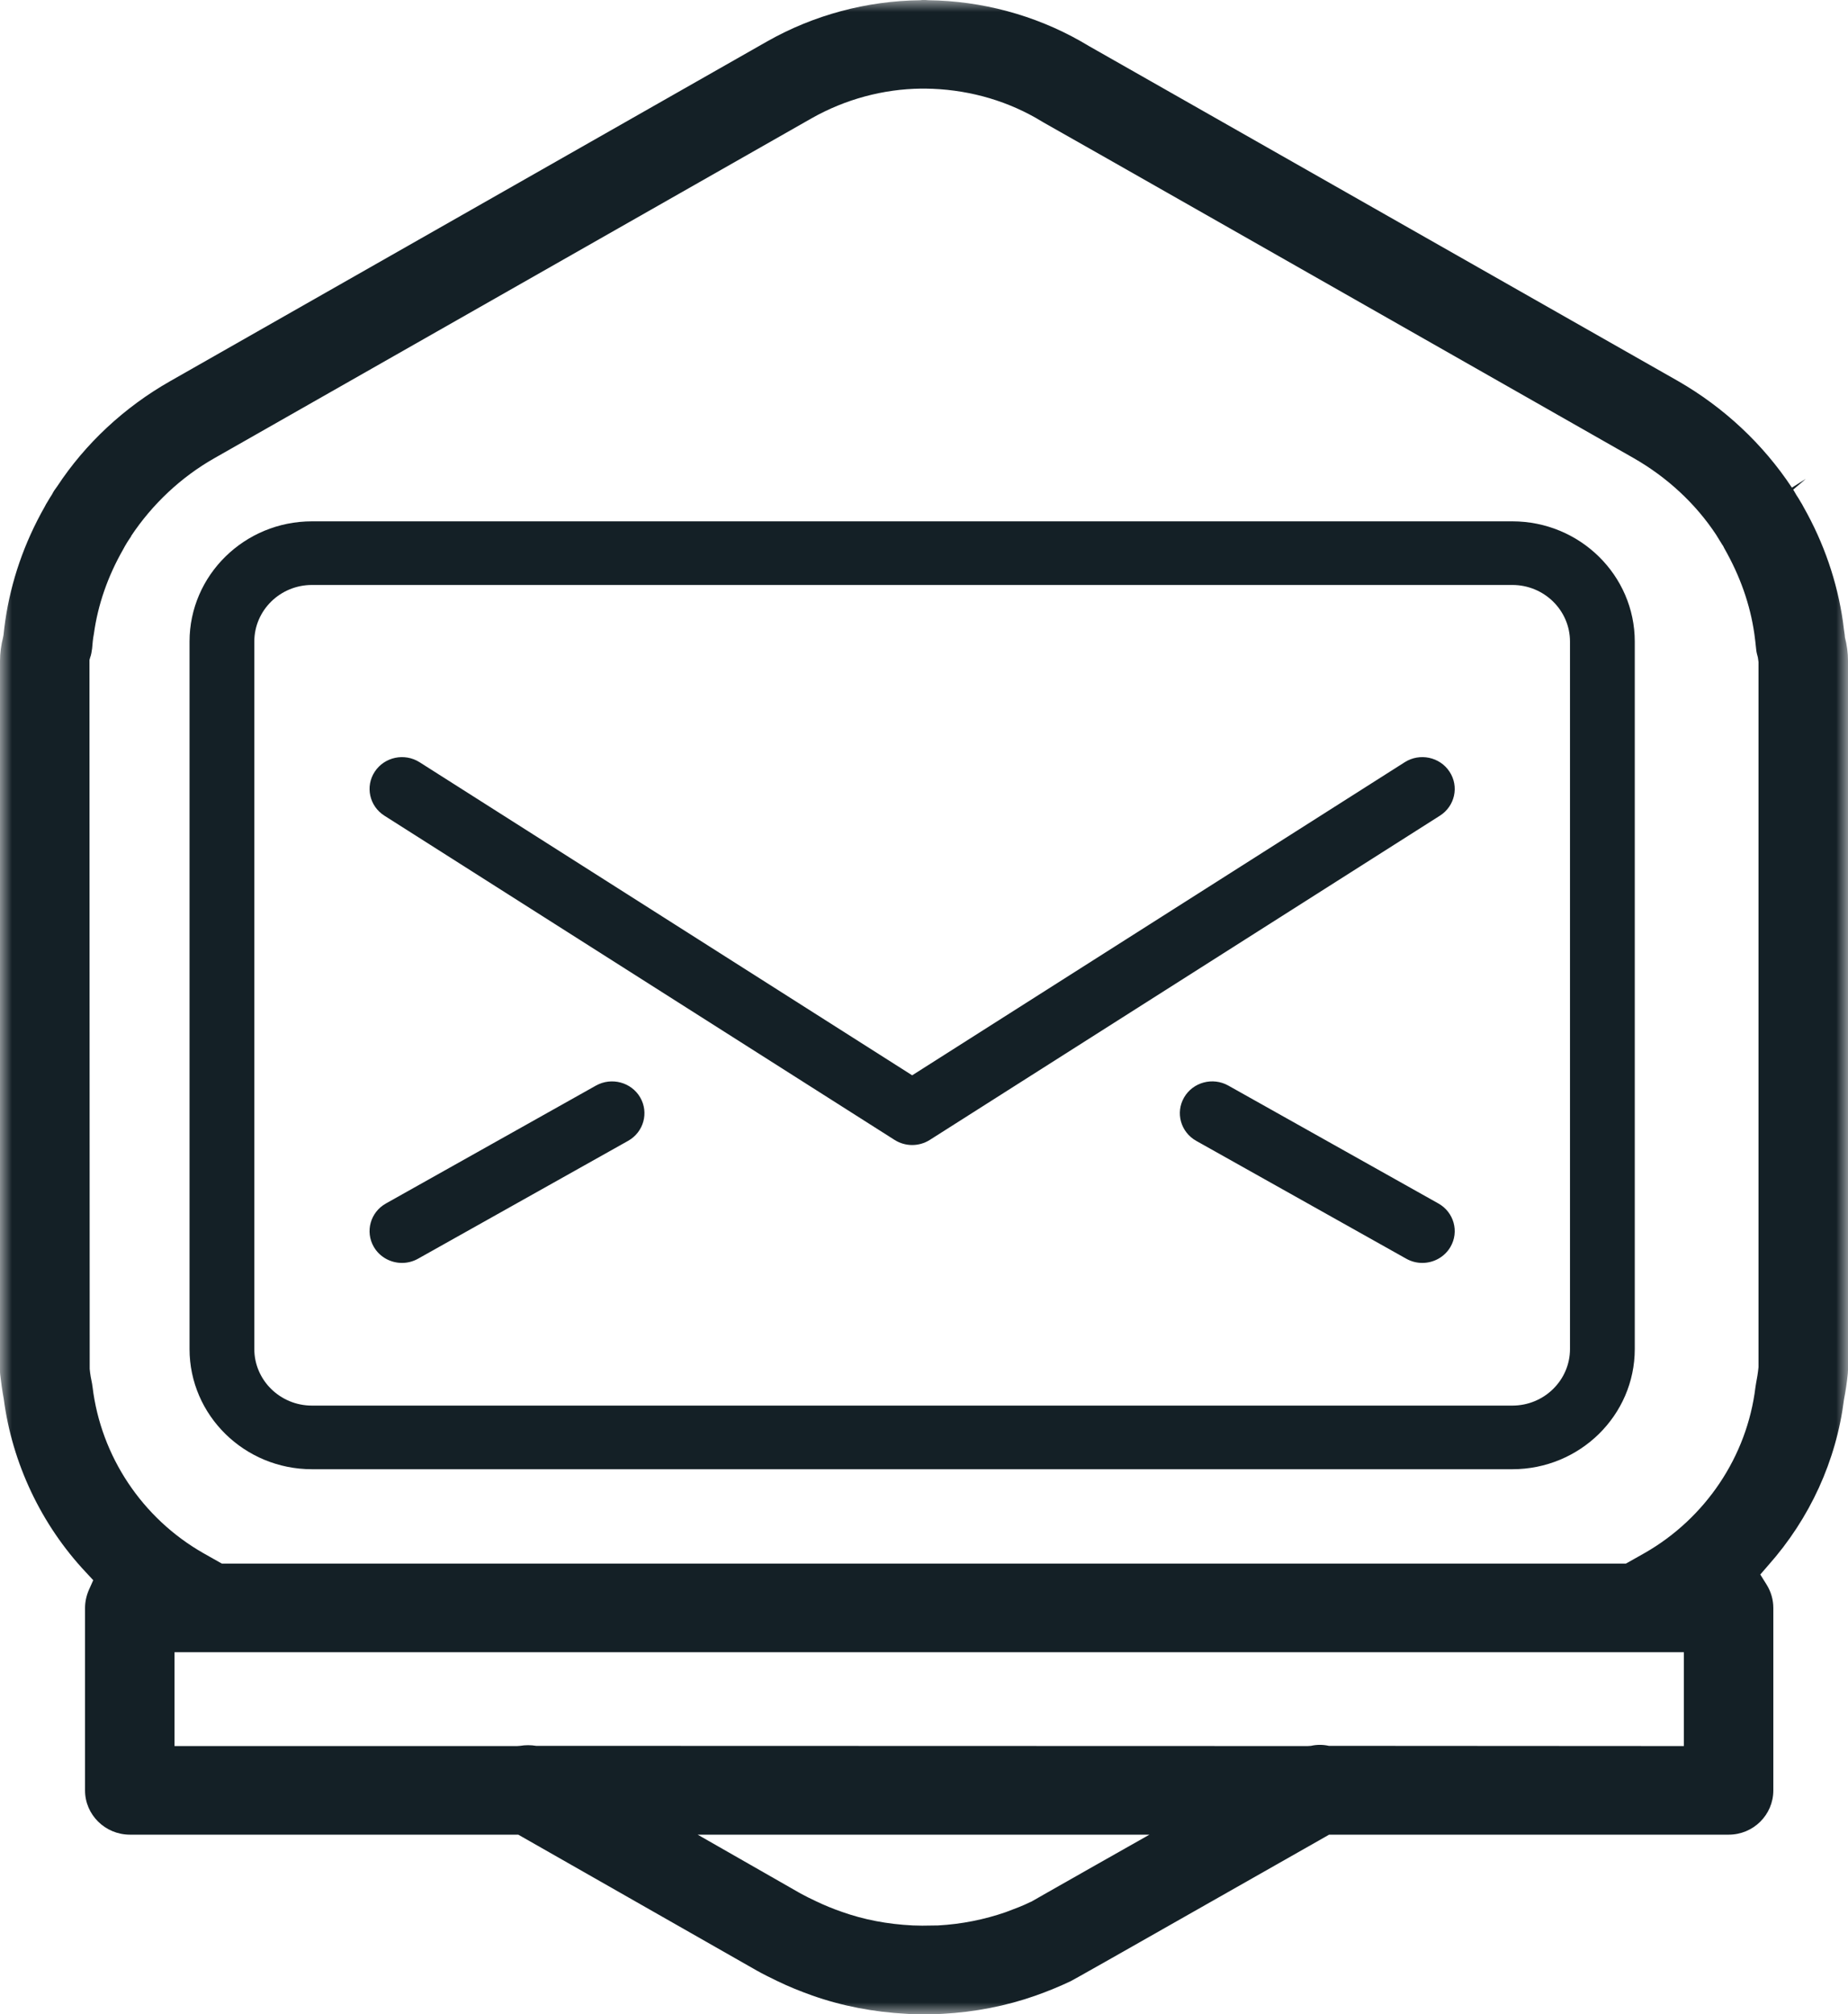 <svg width="78" height="85" viewBox="0 0 78 85" xmlns="http://www.w3.org/2000/svg" xmlns:xlink="http://www.w3.org/1999/xlink"><title>icon-send message</title><defs><path id="a" d="M0 0L78 0 78 85 0 85z"/></defs><g fill="none" fill-rule="evenodd"><g><mask id="b" fill="#fff"><use xlink:href="#a"/></mask><path d="M74.223,57.691 C74.196,57.968 74.159,58.162 74.121,58.365 L74.093,58.541 C73.739,61.458 71.986,64.071 69.412,65.539 L68.628,65.981 L9.362,65.981 L8.579,65.539 C6.005,64.071 4.261,61.458 3.907,58.531 C3.897,58.495 3.897,58.448 3.888,58.402 C3.842,58.19 3.804,57.977 3.786,57.765 L3.776,27.853 L3.804,27.751 C3.851,27.631 3.87,27.493 3.888,27.364 C3.907,27.161 3.916,26.986 3.963,26.746 C4.131,25.518 4.551,24.317 5.194,23.191 L5.269,23.053 C5.324,22.96 5.371,22.878 5.427,22.794 L5.539,22.628 L5.529,22.628 C6.425,21.28 7.637,20.135 9.054,19.332 L34.267,4.986 C35.676,4.191 37.27,3.757 38.883,3.739 L39.052,3.739 C40.721,3.757 42.315,4.182 43.705,4.967 L44.049,5.17 C44.311,5.309 57.757,12.962 64.769,16.95 L68.936,19.322 C70.363,20.135 71.567,21.252 72.433,22.564 L72.62,22.868 C72.666,22.951 72.704,22.997 72.732,23.043 L72.778,23.136 C73.45,24.317 73.869,25.508 74.047,26.746 C74.075,26.958 74.102,27.17 74.121,27.373 C74.13,27.493 74.159,27.622 74.196,27.742 L74.223,27.936 L74.223,57.691 Z M71.072,73.682 L56.088,73.673 C55.835,73.617 55.584,73.617 55.332,73.673 L55.192,73.682 L22.631,73.673 C22.407,73.636 22.173,73.636 21.95,73.673 L21.82,73.682 L7.366,73.682 L7.366,69.721 L71.072,69.721 L71.072,73.682 Z M46.231,78.713 C44.348,79.784 43.705,80.144 43.536,80.245 L43.49,80.264 C43.173,80.421 42.827,80.55 42.455,80.689 C41.551,81.003 40.59,81.197 39.592,81.252 L38.921,81.261 L38.529,81.252 C37.429,81.197 36.45,81.003 35.536,80.679 C35.163,80.55 34.8,80.402 34.435,80.227 C34.212,80.125 33.979,80.005 33.792,79.904 L29.447,77.421 L48.515,77.421 L46.231,78.713 Z M77.87,26.894 L77.861,26.792 C77.832,26.616 77.813,26.432 77.786,26.229 C77.544,24.548 76.984,22.914 76.126,21.4 C76.079,21.308 76.042,21.243 76.005,21.188 C75.939,21.068 75.883,20.984 75.828,20.901 C75.762,20.791 75.725,20.726 75.688,20.661 L76.219,20.209 L75.632,20.578 C74.419,18.741 72.759,17.19 70.83,16.082 C60.927,10.45 46.119,2.031 45.952,1.938 L45.607,1.736 C43.667,0.637 41.439,0.037 39.182,0.009 C39.107,-9.02077857e-05 39.043,-9.02077857e-05 38.986,-9.02077857e-05 C38.94,-9.02077857e-05 38.893,-9.02077857e-05 38.847,0.009 C36.562,0.037 34.342,0.637 32.384,1.745 L7.171,16.091 C5.24,17.19 3.599,18.723 2.415,20.523 C2.322,20.643 2.256,20.744 2.201,20.855 C2.126,20.966 2.07,21.068 2.014,21.16 C1.958,21.252 1.921,21.308 1.893,21.372 C1.016,22.914 0.466,24.53 0.224,26.183 C0.195,26.395 0.167,26.589 0.149,26.792 L0.13,26.894 C0.046,27.226 -0,27.557 -0,27.89 L-0,57.82 C-0,57.885 -0,57.95 0.009,58.014 C0.046,58.337 0.092,58.67 0.158,59.03 C0.513,61.753 1.743,64.348 3.627,66.351 L3.935,66.683 L3.749,67.099 C3.646,67.339 3.589,67.597 3.589,67.856 L3.589,75.555 C3.589,76.58 4.438,77.421 5.483,77.421 L21.875,77.421 L31.937,83.153 C32.217,83.31 32.515,83.458 32.803,83.596 C33.298,83.837 33.783,84.03 34.277,84.206 C35.527,84.649 36.87,84.908 38.268,84.982 C38.343,84.991 38.436,84.991 38.529,84.991 L39.126,85 C39.182,85 39.238,84.991 39.303,84.991 L39.471,84.991 C39.564,84.991 39.658,84.991 39.788,84.982 C41.149,84.908 42.473,84.649 43.705,84.215 C44.226,84.03 44.721,83.827 45.187,83.606 C45.317,83.541 46.128,83.089 55.938,77.513 L56.097,77.421 L72.965,77.421 C74.009,77.421 74.848,76.58 74.848,75.555 L74.848,67.856 C74.848,67.514 74.756,67.182 74.569,66.877 L74.298,66.443 L74.634,66.055 C76.396,64.071 77.506,61.642 77.832,59.048 C77.898,58.707 77.954,58.356 77.991,57.968 C77.991,57.922 78,57.867 78,57.811 L78,27.89 C78,27.548 77.954,27.217 77.87,26.894 L77.87,26.894 Z" fill="#142026 " mask="url(#b)"/></g><path d="M38.501,48.319 C38.243,48.319 37.985,48.247 37.759,48.104 L16.223,34.42 C15.589,34.017 15.408,33.186 15.818,32.564 C16.229,31.94 17.074,31.764 17.708,32.164 L38.501,45.377 L59.292,32.164 C59.924,31.764 60.77,31.939 61.181,32.564 C61.592,33.186 61.41,34.017 60.777,34.42 L39.244,48.104 C39.018,48.247 38.76,48.319 38.501,48.319 L38.501,48.319 Z M16.967,53.294 C16.492,53.294 16.031,53.051 15.778,52.618 C15.404,51.973 15.632,51.154 16.288,50.786 L25.155,45.81 C25.812,45.444 26.647,45.668 27.021,46.31 C27.395,46.955 27.167,47.774 26.512,48.142 L17.644,53.117 C17.43,53.237 17.196,53.294 16.967,53.294 L16.967,53.294 Z M60.032,53.294 C59.803,53.294 59.57,53.237 59.356,53.117 L50.488,48.142 C49.833,47.774 49.605,46.955 49.979,46.31 C50.353,45.666 51.188,45.443 51.844,45.81 L60.712,50.786 C61.367,51.154 61.595,51.973 61.221,52.618 C60.968,53.051 60.507,53.294 60.032,53.294 L60.032,53.294 Z M13.166,24.685 C11.825,24.685 10.734,25.756 10.734,27.074 L10.734,56.927 C10.734,58.244 11.825,59.315 13.166,59.315 L63.833,59.315 C65.175,59.315 66.266,58.244 66.266,56.927 L66.266,27.074 C66.266,25.756 65.175,24.685 63.833,24.685 L13.166,24.685 Z M63.833,62 L13.166,62 C10.317,62 8,59.724 8,56.927 L8,27.074 C8,24.277 10.317,22 13.166,22 L63.833,22 C66.682,22 69,24.277 69,27.074 L69,56.927 C69,59.724 66.682,62 63.833,62 L63.833,62 Z" fill="#142026 "/></g></svg>